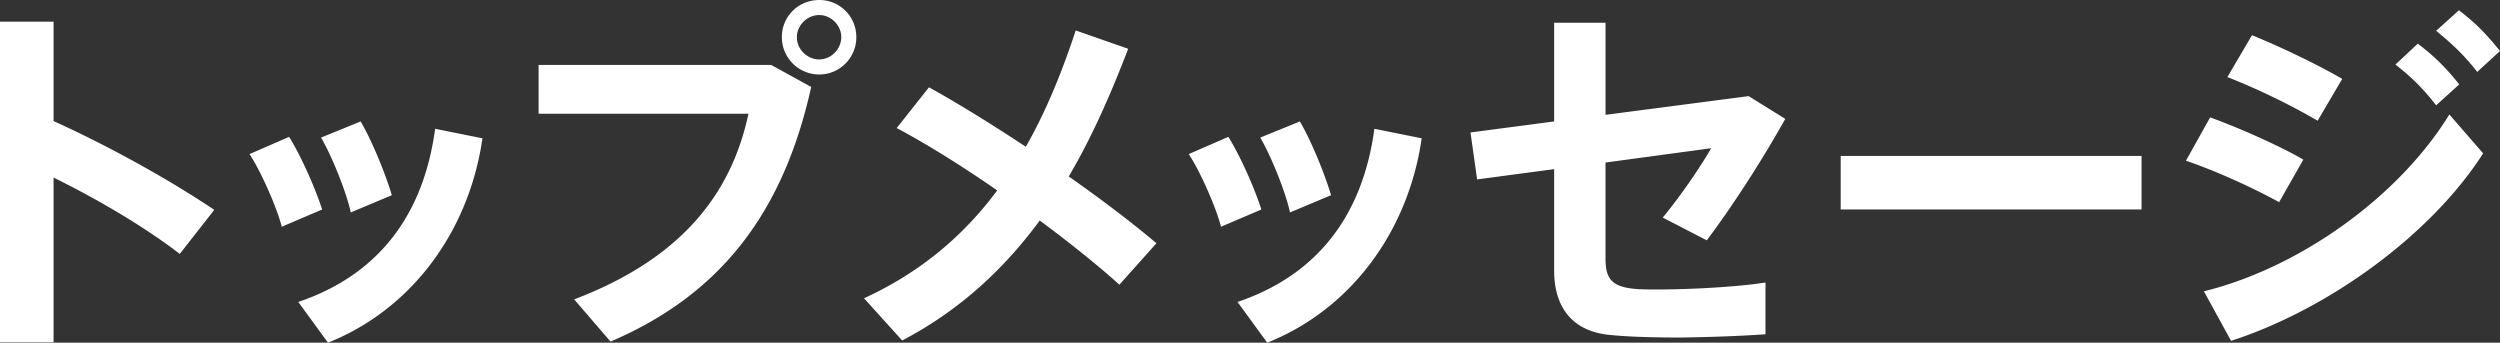 <svg id="レイヤー_1" xmlns="http://www.w3.org/2000/svg" width="136.28" height="18.68" viewBox="0 0 136.28 18.68"><rect x="0" y="0" width="136.28" height="18.68" fill="#333333" stroke="none"/><style>.st0{fill:#FFFFFF}</style><path class="st0" d="M11.68 11.44l-1.88 2.4c-1.96-1.5-4.48-2.98-6.88-4.16v8.98H0V1.18h2.92V6.6c2.88 1.3 6.2 3.12 8.76 4.84zm4.08-3.98c.66 1.06 1.42 2.78 1.8 3.96l-2.2.94c-.26-1.02-1.12-3-1.76-3.96l2.16-.94zm10.54.08c-.74 5.12-3.9 9.34-8.42 11.14l-1.62-2.22c4.44-1.5 6.84-4.82 7.46-9.44l2.58.52zm-6.64-.92c.62 1.06 1.34 2.82 1.7 4.02l-2.24.94c-.22-1.06-1.02-3.06-1.62-4.08l2.16-.88zm22.38-3.08l2.18 1.2c-1.48 6.68-4.8 11.26-10.94 13.88l-1.98-2.3c5.72-2.18 8.54-5.62 9.5-10.12H29.36V3.54h12.68zm4.64-1.5c0 1.1-.9 2.02-2.02 2.02-1.14 0-2.04-.92-2.04-2.04S43.52 0 44.66 0c1.12 0 2.02.9 2.02 2.02v.02zm-3.24 0c0 .64.56 1.2 1.22 1.2.64 0 1.2-.56 1.2-1.22 0-.64-.56-1.2-1.2-1.2-.66 0-1.22.56-1.22 1.2v.02zM55.92 8c1.14-2 2-4.16 2.72-6.34l2.86 1c-.9 2.34-1.92 4.72-3.24 6.96 1.8 1.26 3.48 2.54 4.78 3.64l-2.02 2.26c-1.08-.98-2.62-2.22-4.34-3.5-1.9 2.58-4.32 4.88-7.5 6.54l-2.08-2.3c3.14-1.44 5.48-3.48 7.26-5.88-1.9-1.32-3.86-2.54-5.48-3.4l1.76-2.22c1.56.86 3.4 2 5.28 3.24zm11.04-.54c.66 1.06 1.42 2.78 1.8 3.96l-2.2.94c-.26-1.02-1.12-3-1.76-3.96l2.16-.94zm10.54.08c-.74 5.12-3.9 9.34-8.42 11.14l-1.62-2.22c4.44-1.5 6.84-4.82 7.46-9.44l2.58.52zm-6.64-.92c.62 1.06 1.34 2.82 1.7 4.02l-2.24.94c-.22-1.06-1.02-3.06-1.62-4.08l2.16-.88zm19.52 9.16c1.76 0 4.36-.14 5.86-.38v2.82c-1.36.1-3.12.16-4.7.18-1.36 0-2.8-.04-3.76-.14-2.02-.18-3.06-1.46-3.06-3.5V9.22l-4.2.56-.36-2.56 4.56-.6V1.24h2.8v5.02l7.8-1.02 2 1.24c-1.22 2.18-2.82 4.68-4.28 6.62l-2.4-1.24c.98-1.18 2.08-2.8 2.64-3.78l-5.76.78v5.24c0 1.06.32 1.52 1.54 1.64.34.04.82.04 1.32.04zm26.36-7.28v2.92h-16.4V8.5h16.4zm8.82.2l-1.32 2.32c-1.46-.8-3.44-1.7-5.08-2.26l1.32-2.36c1.62.58 3.88 1.6 5.08 2.3zm7.96-2.46l1.84 2.12c-2.82 4.42-8.42 8.5-13.74 10.22l-1.48-2.7c5.26-1.3 10.64-5.18 13.38-9.64zm-5.84-1.94l-1.34 2.28a37.24 37.24 0 0 0-4.92-2.38l1.34-2.28c1.68.68 3.72 1.68 4.92 2.38zm4.12-1.92c.94.72 1.5 1.28 2.26 2.22l-1.26 1.14c-.72-.92-1.32-1.52-2.22-2.22l1.22-1.14zm2.24-1.82c.94.72 1.48 1.28 2.24 2.22l-1.24 1.14c-.72-.92-1.34-1.5-2.24-2.24l1.24-1.12z"/></svg>
